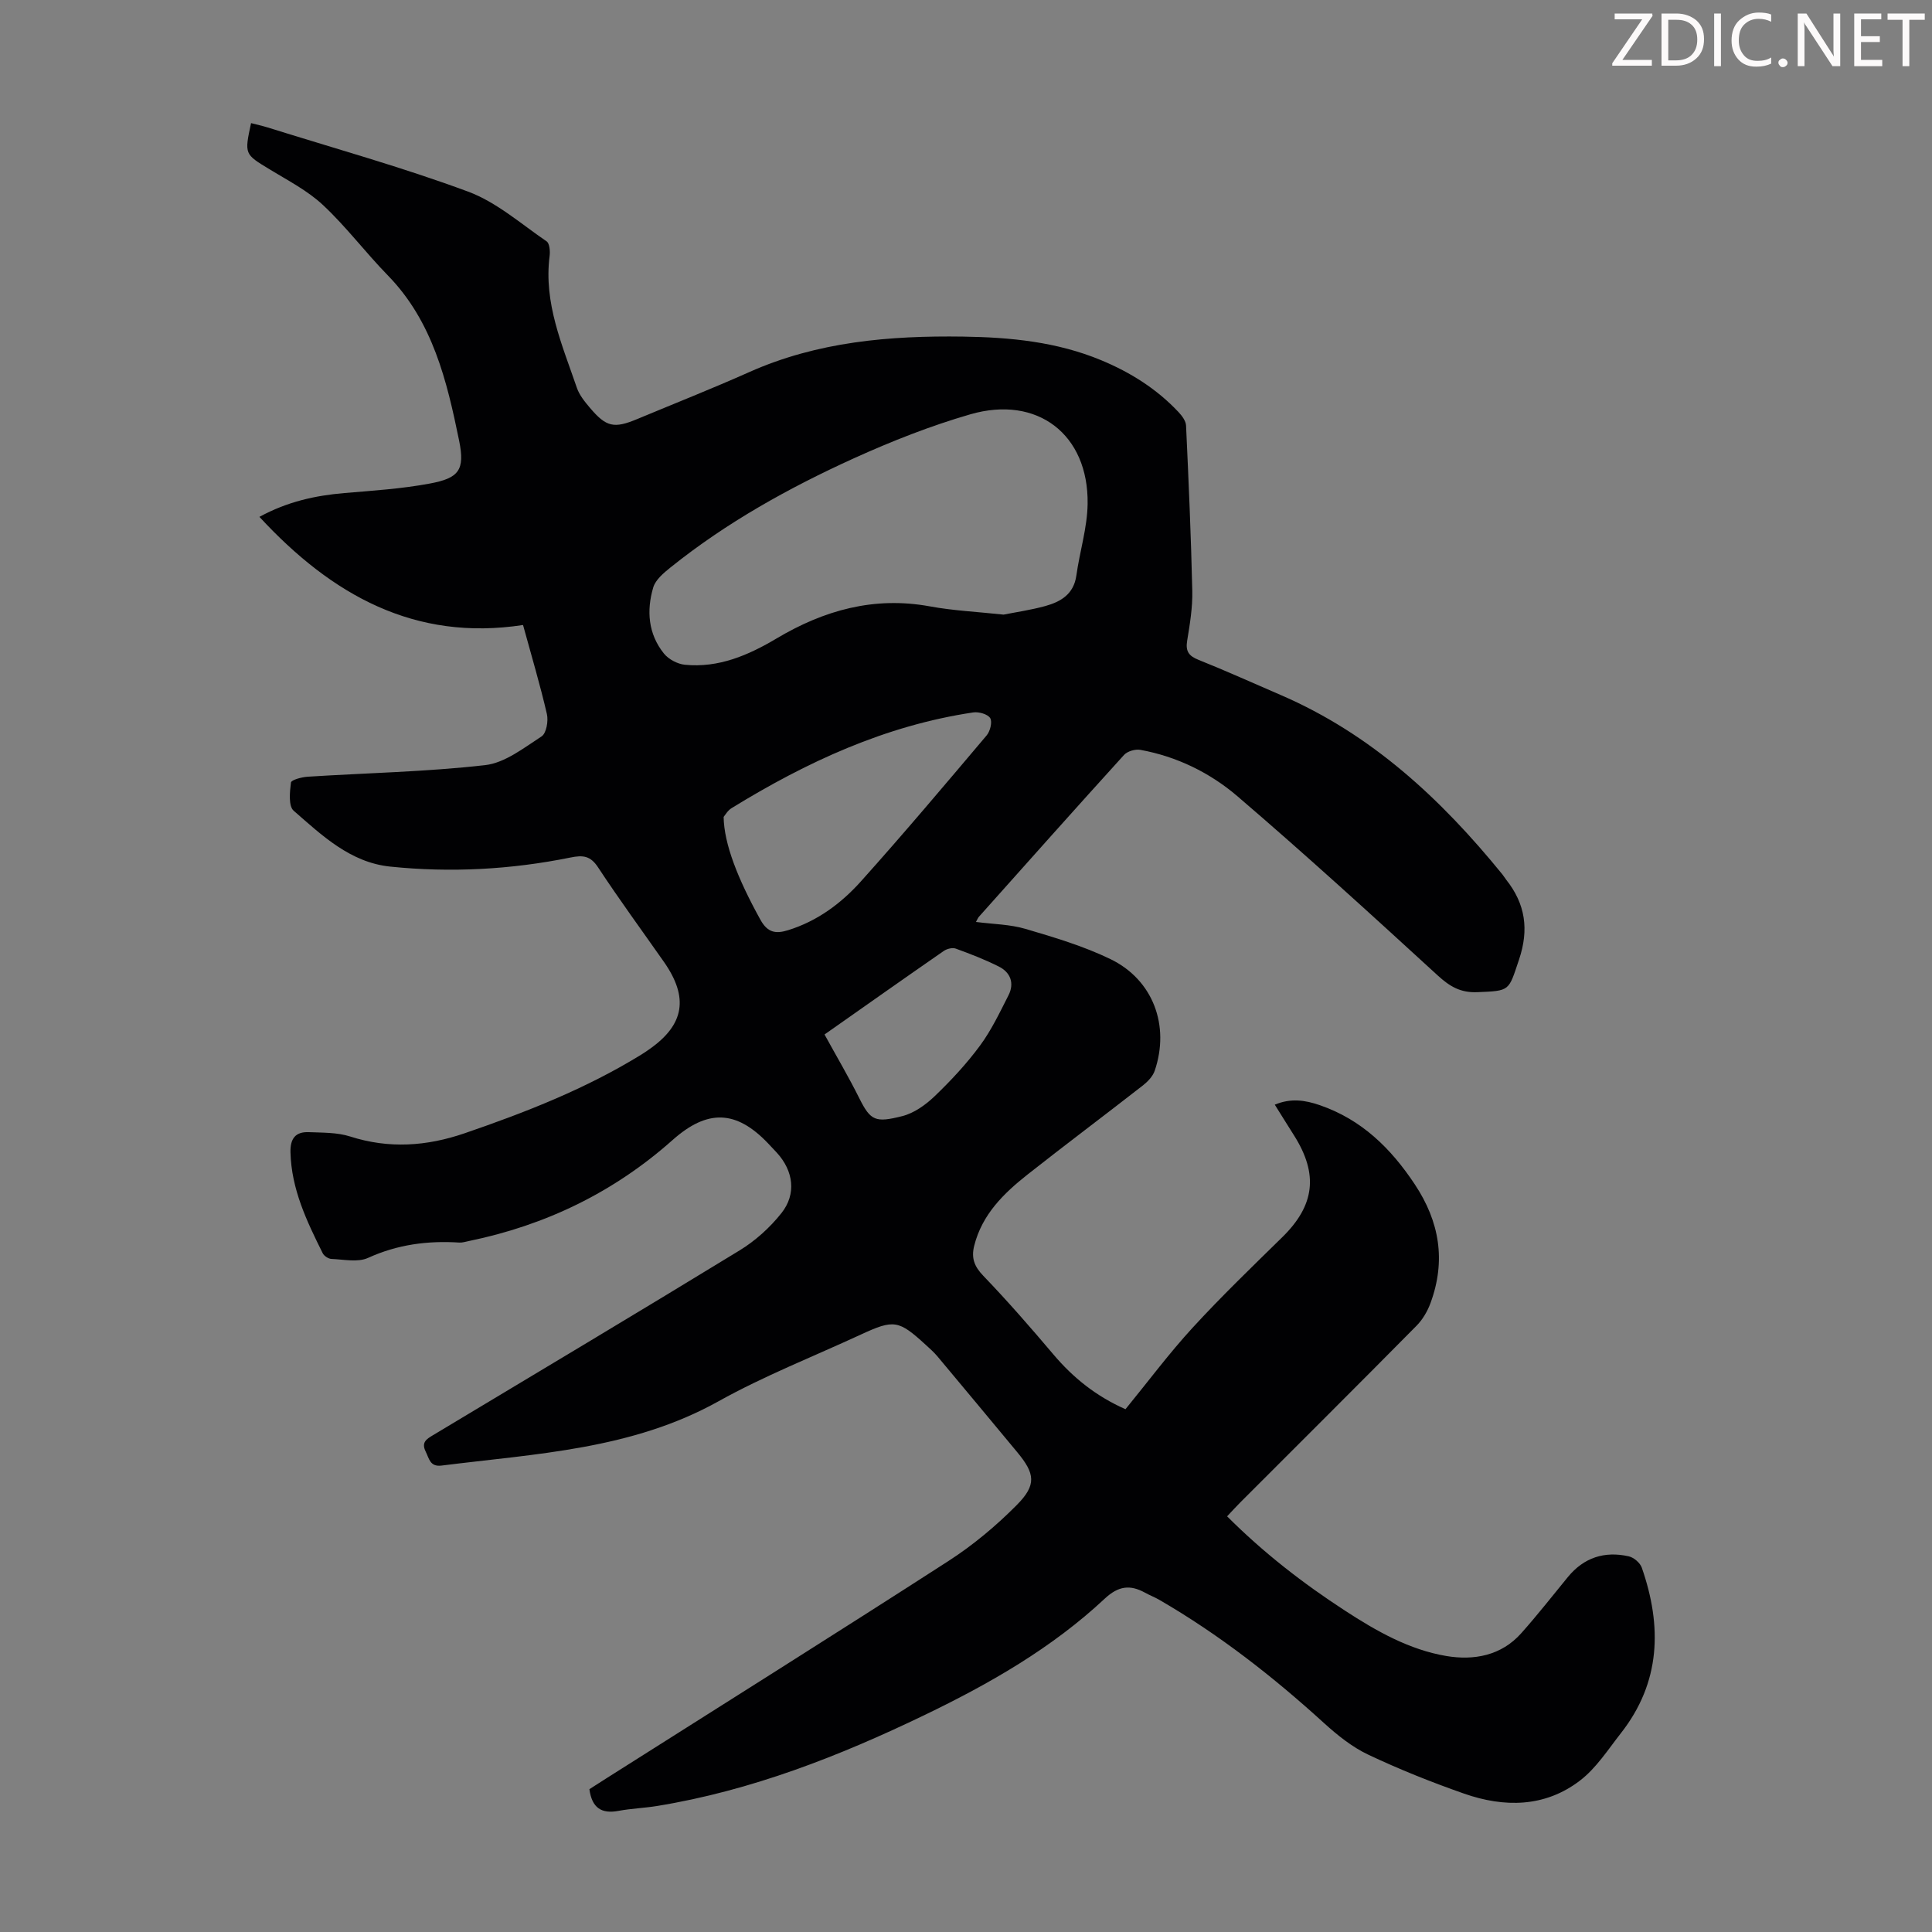 <svg enable-background="new 0 0 400 400" viewBox="0 0 400 400" xmlns="http://www.w3.org/2000/svg"><rect x="0" y="0" width="400" height="400" fill="#808080" stroke="none"/><g fill="#fcfafa"><path d="m342.2 3.2-6.3 9.2h6.1v1.2h-8.2v-.5l6.2-9.1h-5.7v-1.2h7.8v.4z"/><path d="m344 13.7v-10.9h3.1c1.6 0 3 .5 4.1 1.4 1.1 1 1.6 2.2 1.6 3.9s-.5 3-1.6 4-2.5 1.5-4.2 1.5h-3zm1.4-9.6v8.4h1.6c1.4 0 2.5-.4 3.2-1.1.8-.8 1.2-1.8 1.2-3.2s-.4-2.4-1.2-3.1-1.8-1-3.1-1z"/><path d="m356.3 2.8v10.9h-1.4v-10.9z"/><path d="m366.6 13.2c-.8.4-1.8.6-3 .6-1.6 0-2.8-.5-3.7-1.5s-1.4-2.3-1.4-3.9c0-1.7.5-3.2 1.6-4.2s2.4-1.6 4-1.6c1 0 1.9.1 2.6.4v1.5c-.8-.4-1.6-.6-2.6-.6-1.2 0-2.2.4-3 1.2s-1.1 1.9-1.1 3.3c0 1.3.4 2.3 1.1 3.1s1.6 1.1 2.8 1.1c1.1 0 2-.2 2.8-.7v1.3z"/><path d="m368.2 13c0-.3.1-.5.3-.6.2-.2.4-.3.6-.3.3 0 .5.1.7.3s.3.4.3.6-.1.5-.3.6c-.2.2-.4.3-.7.3s-.5-.1-.6-.3c-.2-.2-.3-.4-.3-.6z"/><path d="m381.1 13.7h-1.7l-5.5-8.4c-.2-.2-.3-.5-.4-.7 0 .2.1.8.1 1.5v7.6h-1.4v-10.9h1.8l5.3 8.3c.3.4.4.6.4.8 0-.3-.1-.8-.1-1.6v-7.5h1.4v10.9z"/><path d="m389.7 13.7h-5.8v-10.9h5.6v1.2h-4.2v3.5h3.9v1.2h-3.9v3.7h4.4z"/><path d="m398.4 4.1h-3.1v9.6h-1.4v-9.6h-3.1v-1.3h7.7v1.3z"/></g><path d="m122.03 370.43c1.17-.75 2.47-1.59 3.77-2.41 23.52-14.91 47.12-29.71 70.52-44.8 5.12-3.3 9.91-7.3 14.2-11.63 4.13-4.17 3.77-6.49.08-10.94-5.5-6.63-11.01-13.25-16.54-19.86-.72-.85-1.57-1.6-2.39-2.35-5.64-5.16-6.58-5.31-13.47-2.12-9.84 4.55-20 8.54-29.44 13.8-17.93 10-37.77 10.84-57.33 13.31-2.4.3-2.56-1.41-3.3-2.9-.94-1.91.17-2.58 1.5-3.38 21.19-12.72 42.41-25.38 63.5-38.27 3.26-1.99 6.29-4.73 8.66-7.72 3.15-3.97 2.47-8.74-.93-12.48-.6-.66-1.22-1.31-1.84-1.96-6.59-6.91-12.54-7.12-19.77-.69-12.15 10.81-26.27 17.64-42.16 20.91-.66.13-1.33.36-1.98.32-6.55-.42-12.8.39-18.9 3.17-2.13.97-5.04.32-7.58.22-.64-.02-1.54-.62-1.82-1.19-3.29-6.61-6.48-13.24-6.67-20.88-.07-2.86 1.04-4.29 3.8-4.18 2.87.12 5.88.04 8.56.9 8.03 2.57 15.81 2.03 23.67-.66 12.71-4.36 25.17-9.24 36.66-16.33.57-.35 1.12-.73 1.67-1.12 7.2-5.06 8.12-10.67 2.96-18.04-4.56-6.51-9.26-12.92-13.62-19.55-1.59-2.43-3.12-2.59-5.73-2.06-12.33 2.5-24.81 3.17-37.32 1.88-8.27-.85-14.12-6.45-19.99-11.57-1.1-.96-.81-3.89-.56-5.83.07-.56 2.23-1.13 3.46-1.21 12.26-.78 24.57-1.01 36.76-2.4 4.09-.47 8-3.57 11.67-5.95.99-.64 1.43-3.19 1.1-4.62-1.38-5.98-3.14-11.88-4.94-18.44-22.38 3.43-39.57-6.15-54.58-22.39 5.83-3.17 11.59-4.42 17.62-4.93 5.89-.5 11.82-.88 17.62-1.96 6.04-1.12 7.35-2.77 6.11-8.87-2.53-12.37-5.45-24.69-14.77-34.24-4.61-4.72-8.61-10.07-13.42-14.56-3.2-3-7.28-5.09-11.08-7.41-5.16-3.14-5.21-3.06-3.81-9.55 1.16.3 2.31.55 3.44.9 13.86 4.34 27.89 8.24 41.49 13.28 5.89 2.18 10.95 6.68 16.26 10.3.62.43.75 2.04.62 3.04-1.25 9.75 2.62 18.43 5.64 27.27.52 1.53 1.66 2.92 2.74 4.19 3.36 3.96 4.97 4.29 9.76 2.29 7.74-3.23 15.54-6.31 23.19-9.72 14.15-6.31 29.09-7.57 44.29-7.35 9.78.14 19.42 1.08 28.58 4.89 6.07 2.52 11.52 5.95 16.03 10.76.71.76 1.5 1.82 1.54 2.78.53 11.39 1.03 22.79 1.29 34.19.08 3.44-.5 6.92-1.06 10.34-.36 2.18.32 3.15 2.34 3.96 5.71 2.28 11.31 4.82 16.95 7.25 18.8 8.09 33.27 21.54 45.97 37.17.28.35.51.74.78 1.09 3.99 5.03 4.77 10.33 2.66 16.58-2.19 6.49-1.76 6.44-8.64 6.72-3.47.14-5.69-1.18-8.17-3.45-13.69-12.54-27.4-25.06-41.5-37.13-5.68-4.86-12.54-8.22-20.08-9.59-1.05-.19-2.68.28-3.38 1.05-10.08 11.1-20.05 22.31-30.04 33.5-.21.23-.32.55-.62 1.08 3.55.46 7.05.49 10.27 1.44 5.97 1.76 12.02 3.56 17.59 6.26 8.82 4.28 12.32 13.76 9.16 23.08-.39 1.16-1.42 2.25-2.41 3.03-7.94 6.2-16 12.23-23.91 18.47-4.95 3.91-9.42 8.26-11.06 14.75-.64 2.55.01 4.28 1.88 6.23 5.03 5.23 9.8 10.71 14.49 16.25 4.11 4.87 8.91 8.71 14.95 11.37 4.64-5.67 8.98-11.51 13.88-16.85 5.95-6.49 12.31-12.61 18.6-18.78 6.7-6.58 7.5-13.01 2.42-21.05-1.31-2.06-2.59-4.14-3.99-6.37 3.33-1.39 6.27-.95 9.34.11 8.65 2.99 14.68 8.9 19.65 16.39 5.15 7.76 6.46 15.83 3.26 24.55-.63 1.72-1.64 3.45-2.92 4.74-12.12 12.26-24.34 24.42-36.53 36.62-.85.86-1.67 1.75-2.67 2.82 7.5 7.51 15.69 13.86 24.41 19.53 6.5 4.23 13.28 8.09 20.98 9.39 5.68.95 11.36-.05 15.51-4.72 3.35-3.76 6.45-7.73 9.65-11.63 3.32-4.05 7.6-5.41 12.6-4.29 1.05.23 2.36 1.35 2.71 2.36 4.22 12.11 3.93 23.75-4.35 34.28-2.67 3.41-5.11 7.24-8.48 9.81-7.25 5.54-15.65 5.59-23.97 2.68-6.74-2.36-13.4-5.02-19.85-8.07-3.34-1.58-6.38-4.03-9.15-6.54-10.54-9.6-21.71-18.33-34.06-25.49-.96-.56-2.02-.96-2.99-1.5-3.1-1.7-5.51-1.41-8.33 1.22-10.97 10.26-23.89 17.64-37.34 24.12-17.68 8.52-35.86 15.64-55.36 18.82-2.65.43-5.35.52-7.98 1.01-3.51.66-5.51-.59-6.03-4.49zm85.75-243.18c2.52-.5 5.62-.95 8.62-1.77 3.22-.89 5.91-2.46 6.45-6.33.69-4.96 2.26-9.88 2.33-14.83.21-14.38-10.4-22.56-24.29-18.54-8.22 2.38-16.28 5.56-24.09 9.1-13.45 6.11-26.36 13.28-37.95 22.58-1.43 1.15-3.13 2.56-3.61 4.18-1.41 4.79-1.04 9.62 2.22 13.67.96 1.19 2.81 2.17 4.34 2.32 6.99.69 13.14-1.97 18.99-5.45 9.82-5.84 20.18-8.75 31.72-6.64 4.82.89 9.76 1.12 15.27 1.71zm-57.96 41.88c.08 5.59 2.94 12.84 7.61 21.28 1.48 2.68 3.15 2.97 5.69 2.19 6.07-1.87 11.03-5.55 15.14-10.14 8.87-9.89 17.44-20.06 26.02-30.21.73-.86 1.2-2.8.73-3.57-.51-.83-2.36-1.35-3.51-1.18-18.21 2.71-34.53 10.28-50.04 19.82-.82.5-1.34 1.46-1.64 1.81zm20.89 45.05c2.54 4.63 5.04 8.86 7.22 13.24 2.32 4.65 3.35 5.05 8.84 3.67 2.45-.61 4.85-2.32 6.72-4.11 3.38-3.24 6.61-6.71 9.39-10.47 2.36-3.19 4.1-6.87 5.91-10.43 1.26-2.48.46-4.73-1.98-5.96-2.88-1.45-5.9-2.62-8.93-3.72-.68-.25-1.82.03-2.46.47-8.16 5.65-16.27 11.38-24.71 17.31z" fill="#010103"/></svg>